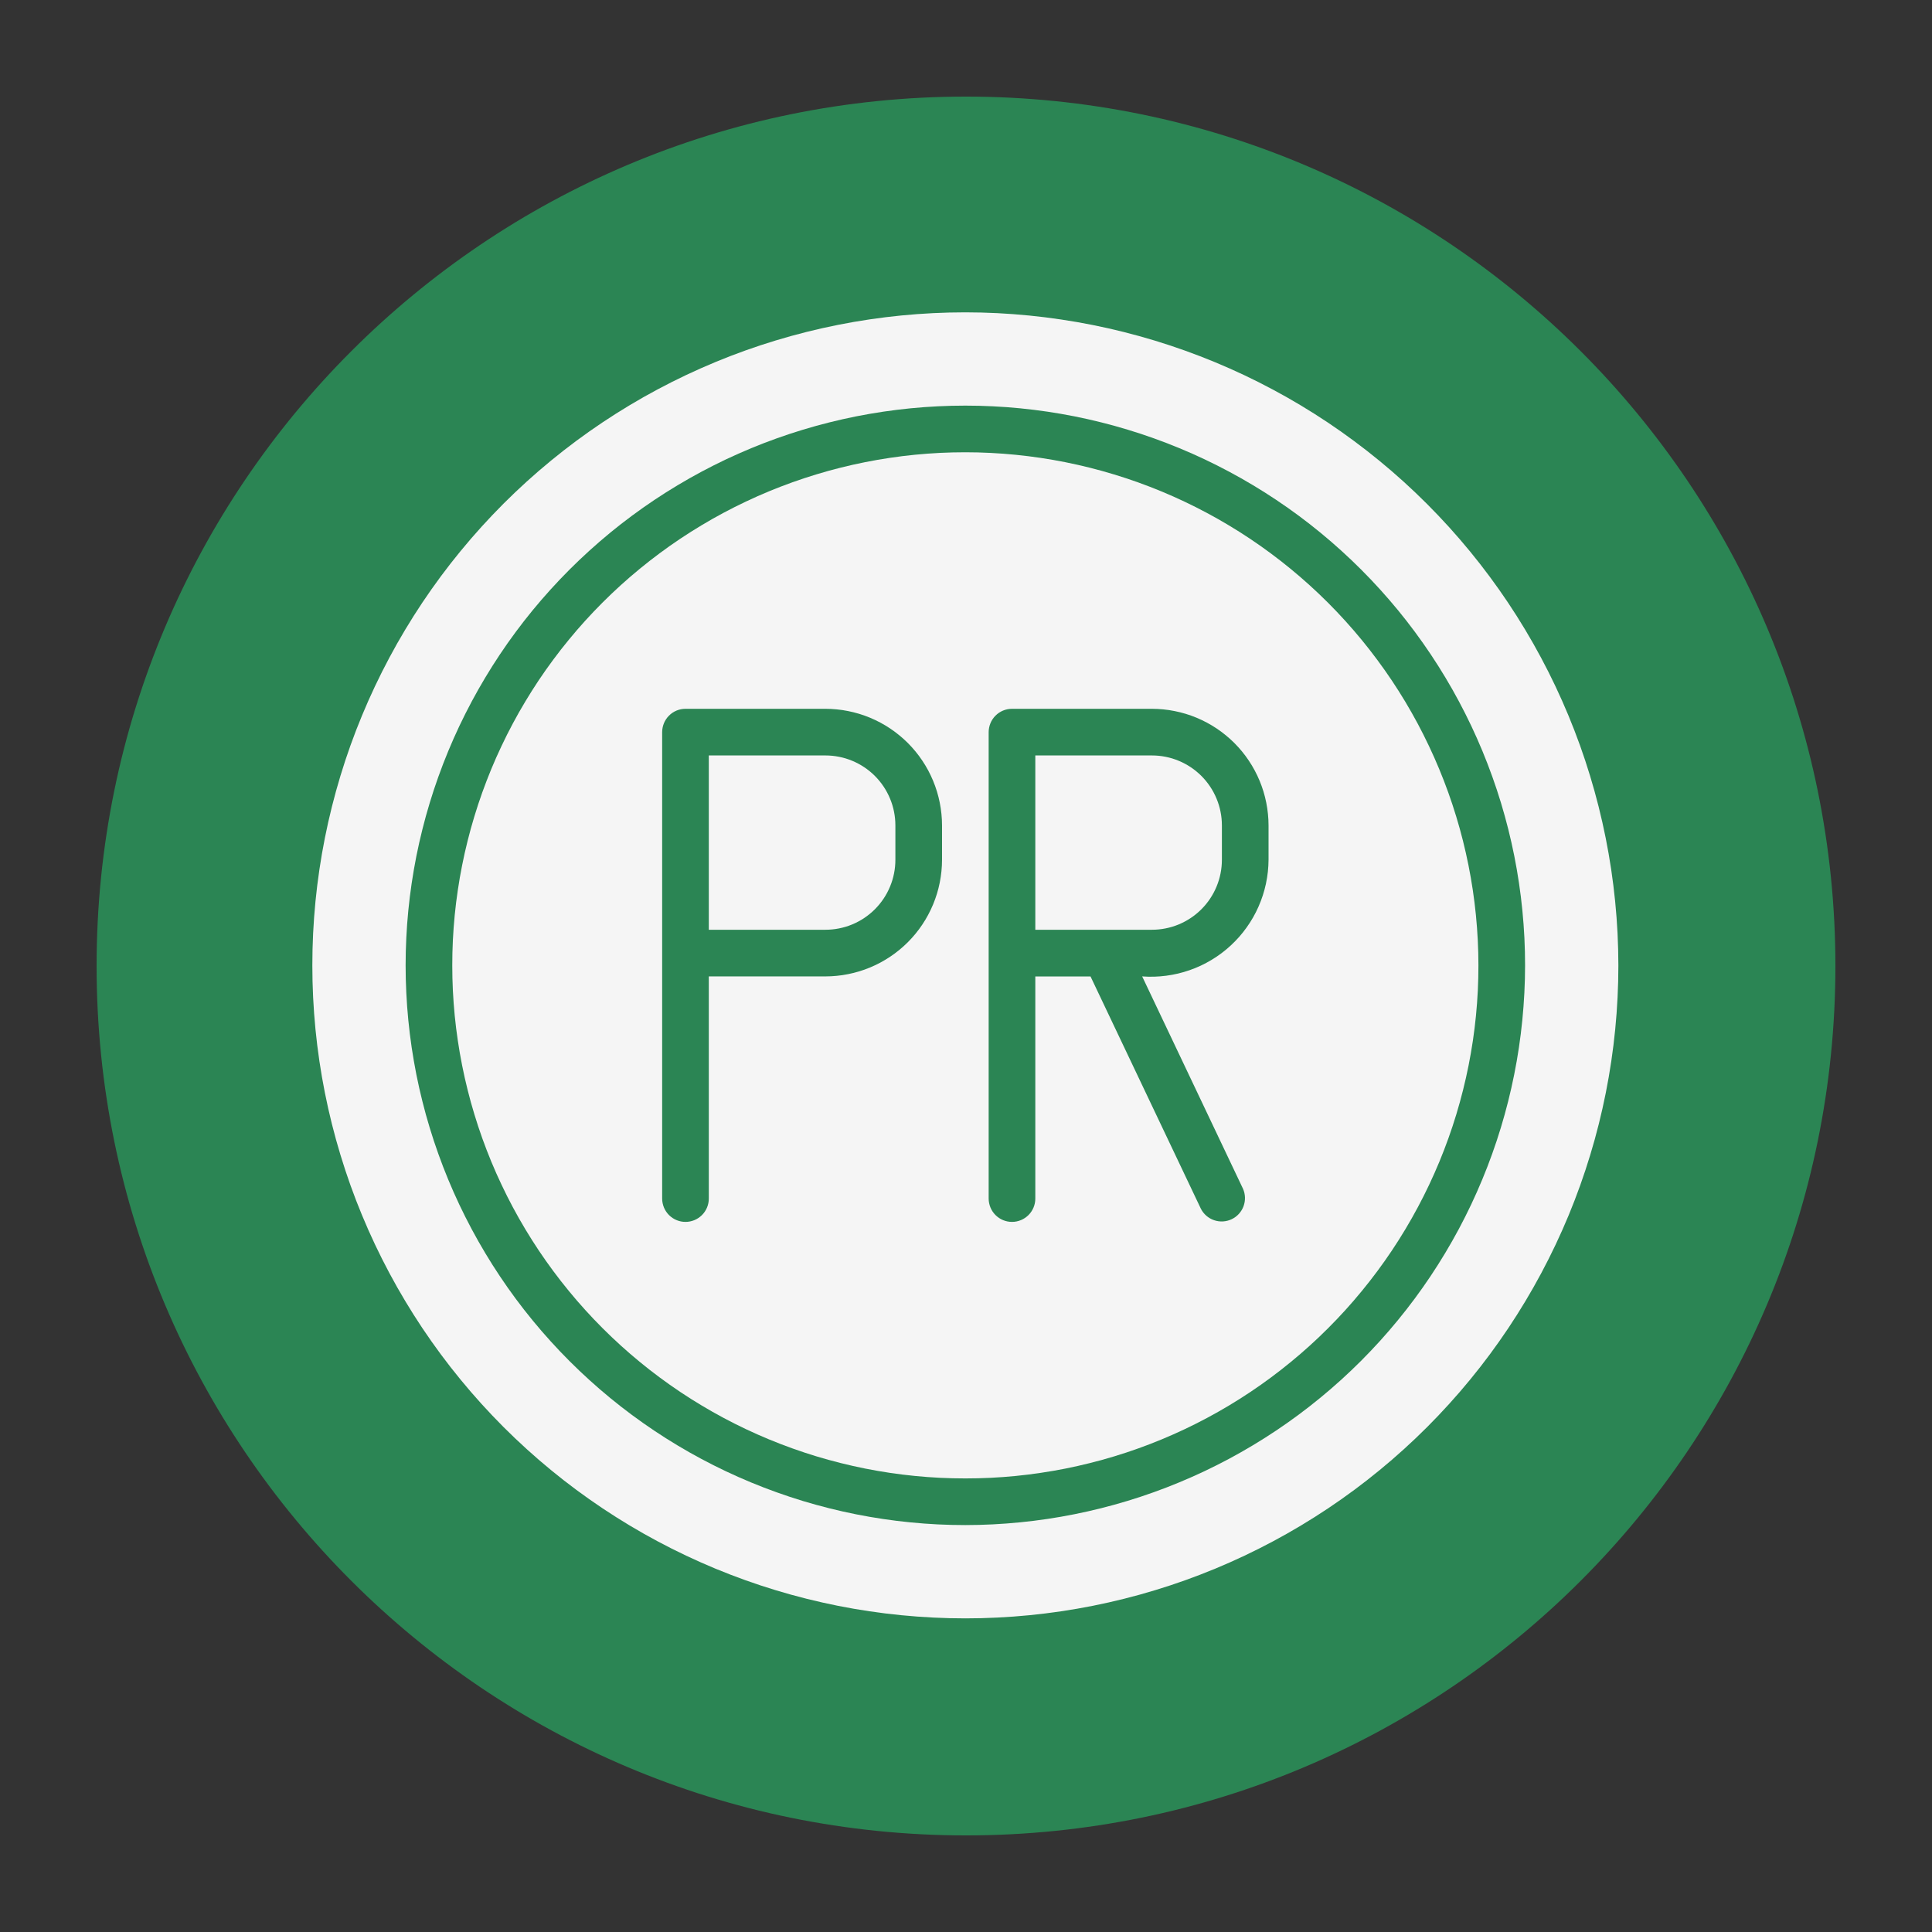 <svg xmlns="http://www.w3.org/2000/svg" xmlns:xlink="http://www.w3.org/1999/xlink" width="500" zoomAndPan="magnify" viewBox="0 0 375 375" height="500" preserveAspectRatio="xMidYMid meet" version="1.2"><rect x="0" y="0" width="375" height="375" fill="#333333" stroke="none"/><defs><clipPath id="99854fbc74"><path d="M 18.75 18.75 L 356.25 18.75 L 356.25 356.25 L 18.75 356.25 Z M 18.75 18.75 "/></clipPath><clipPath id="1039a83da0"><path d="M 187.5 18.75 C 94.301 18.75 18.75 94.301 18.75 187.5 C 18.75 280.699 94.301 356.25 187.5 356.25 C 280.699 356.25 356.25 280.699 356.25 187.5 C 356.25 94.301 280.699 18.75 187.5 18.75 Z M 187.5 18.75 "/></clipPath><clipPath id="cea5680cb4"><path d="M 60.625 60.625 L 314.125 60.625 L 314.125 314.125 L 60.625 314.125 Z M 60.625 60.625 "/></clipPath></defs><g id="8223702290"><g clip-rule="nonzero" clip-path="url(#99854fbc74)"><g clip-rule="nonzero" clip-path="url(#1039a83da0)"><path style=" stroke:none;fill-rule:nonzero;fill:#2b8554;fill-opacity:1;" d="M 18.75 18.75 L 356.25 18.75 L 356.25 356.25 L 18.75 356.25 Z M 18.75 18.75 "/></g></g><path style=" stroke:none;fill-rule:nonzero;fill:#f5f5f5;fill-opacity:1;" d="M 223.586 146.633 L 200.953 146.633 L 200.953 180.465 L 223.586 180.465 C 224.48 180.465 225.363 180.379 226.238 180.203 C 227.113 180.031 227.961 179.773 228.785 179.434 C 229.609 179.09 230.391 178.672 231.133 178.176 C 231.875 177.68 232.559 177.117 233.191 176.488 C 233.82 175.855 234.383 175.172 234.879 174.43 C 235.375 173.688 235.793 172.906 236.133 172.082 C 236.477 171.258 236.734 170.41 236.906 169.535 C 237.082 168.66 237.168 167.777 237.168 166.887 L 237.168 160.211 C 237.168 159.32 237.082 158.438 236.906 157.562 C 236.734 156.688 236.477 155.84 236.133 155.016 C 235.793 154.191 235.375 153.41 234.879 152.668 C 234.383 151.926 233.82 151.242 233.191 150.609 C 232.559 149.98 231.875 149.418 231.133 148.922 C 230.391 148.426 229.609 148.008 228.785 147.668 C 227.961 147.324 227.113 147.066 226.238 146.895 C 225.363 146.719 224.48 146.633 223.586 146.633 Z M 223.586 146.633 "/><path style=" stroke:none;fill-rule:nonzero;fill:#f5f5f5;fill-opacity:1;" d="M 160.211 146.633 L 137.578 146.633 L 137.578 180.465 L 160.211 180.465 C 161.105 180.465 161.988 180.379 162.863 180.203 C 163.738 180.031 164.586 179.773 165.41 179.434 C 166.234 179.09 167.016 178.672 167.758 178.176 C 168.5 177.68 169.184 177.117 169.816 176.488 C 170.445 175.855 171.008 175.172 171.504 174.43 C 172 173.688 172.418 172.906 172.758 172.082 C 173.102 171.258 173.359 170.41 173.531 169.535 C 173.707 168.66 173.793 167.777 173.793 166.887 L 173.793 160.211 C 173.793 159.32 173.707 158.438 173.531 157.562 C 173.359 156.688 173.102 155.84 172.758 155.016 C 172.418 154.191 172 153.41 171.504 152.668 C 171.008 151.926 170.445 151.242 169.816 150.609 C 169.184 149.98 168.5 149.418 167.758 148.922 C 167.016 148.426 166.234 148.008 165.41 147.668 C 164.586 147.324 163.738 147.066 162.863 146.895 C 161.988 146.719 161.105 146.633 160.211 146.633 Z M 160.211 146.633 "/><path style=" stroke:none;fill-rule:nonzero;fill:#f5f5f5;fill-opacity:1;" d="M 187.375 87.785 C 185.742 87.785 184.113 87.824 182.488 87.902 C 180.859 87.984 179.234 88.105 177.613 88.262 C 175.988 88.422 174.371 88.621 172.762 88.863 C 171.148 89.102 169.543 89.379 167.945 89.699 C 166.348 90.016 164.758 90.371 163.176 90.77 C 161.594 91.164 160.023 91.598 158.465 92.074 C 156.906 92.547 155.355 93.055 153.824 93.605 C 152.289 94.156 150.77 94.742 149.262 95.363 C 147.758 95.988 146.266 96.648 144.793 97.348 C 143.32 98.043 141.863 98.773 140.426 99.543 C 138.988 100.312 137.57 101.113 136.176 101.953 C 134.777 102.789 133.398 103.664 132.043 104.566 C 130.688 105.473 129.355 106.41 128.047 107.383 C 126.738 108.352 125.453 109.355 124.195 110.391 C 122.934 111.422 121.699 112.488 120.492 113.582 C 119.285 114.676 118.105 115.801 116.953 116.953 C 115.801 118.105 114.676 119.285 113.582 120.492 C 112.488 121.699 111.422 122.934 110.391 124.195 C 109.355 125.453 108.352 126.738 107.383 128.047 C 106.41 129.355 105.473 130.688 104.566 132.043 C 103.664 133.398 102.789 134.777 101.953 136.176 C 101.113 137.57 100.312 138.988 99.543 140.426 C 98.773 141.863 98.043 143.32 97.348 144.793 C 96.648 146.266 95.988 147.758 95.363 149.262 C 94.742 150.77 94.156 152.289 93.605 153.824 C 93.055 155.355 92.547 156.906 92.074 158.465 C 91.598 160.023 91.164 161.594 90.77 163.176 C 90.371 164.758 90.016 166.348 89.699 167.945 C 89.379 169.543 89.102 171.148 88.863 172.762 C 88.621 174.371 88.422 175.988 88.262 177.613 C 88.105 179.234 87.984 180.859 87.902 182.488 C 87.824 184.113 87.785 185.742 87.785 187.375 C 87.785 189.004 87.824 190.633 87.902 192.262 C 87.984 193.887 88.105 195.512 88.262 197.137 C 88.422 198.758 88.621 200.375 88.863 201.984 C 89.102 203.598 89.379 205.203 89.699 206.801 C 90.016 208.402 90.371 209.992 90.77 211.57 C 91.164 213.152 91.598 214.723 92.074 216.281 C 92.547 217.844 93.055 219.391 93.605 220.926 C 94.156 222.457 94.742 223.98 95.363 225.484 C 95.988 226.992 96.648 228.48 97.348 229.953 C 98.043 231.426 98.773 232.883 99.543 234.32 C 100.312 235.758 101.113 237.176 101.953 238.574 C 102.789 239.969 103.664 241.348 104.566 242.703 C 105.473 244.059 106.41 245.391 107.383 246.699 C 108.352 248.008 109.355 249.293 110.391 250.551 C 111.422 251.812 112.488 253.047 113.582 254.254 C 114.676 255.461 115.801 256.641 116.953 257.793 C 118.105 258.945 119.285 260.07 120.492 261.164 C 121.699 262.258 122.934 263.324 124.195 264.355 C 125.453 265.391 126.738 266.395 128.047 267.363 C 129.355 268.336 130.688 269.273 132.043 270.18 C 133.398 271.086 134.777 271.957 136.176 272.793 C 137.57 273.633 138.988 274.434 140.426 275.203 C 141.863 275.973 143.32 276.703 144.793 277.402 C 146.266 278.098 147.758 278.758 149.262 279.383 C 150.77 280.004 152.289 280.594 153.824 281.141 C 155.355 281.691 156.906 282.203 158.465 282.676 C 160.023 283.148 161.594 283.582 163.176 283.977 C 164.758 284.375 166.348 284.73 167.945 285.051 C 169.543 285.367 171.148 285.645 172.762 285.887 C 174.371 286.125 175.988 286.324 177.613 286.484 C 179.234 286.645 180.859 286.762 182.488 286.844 C 184.113 286.922 185.742 286.961 187.375 286.961 C 189.004 286.961 190.633 286.922 192.262 286.844 C 193.887 286.762 195.512 286.645 197.137 286.484 C 198.758 286.324 200.375 286.125 201.984 285.883 C 203.598 285.645 205.203 285.367 206.801 285.051 C 208.402 284.73 209.992 284.375 211.57 283.977 C 213.152 283.582 214.723 283.148 216.281 282.676 C 217.844 282.203 219.391 281.691 220.926 281.141 C 222.457 280.594 223.98 280.004 225.484 279.383 C 226.992 278.758 228.48 278.098 229.953 277.402 C 231.426 276.703 232.883 275.973 234.32 275.203 C 235.758 274.434 237.176 273.633 238.574 272.793 C 239.969 271.957 241.348 271.086 242.703 270.18 C 244.059 269.273 245.391 268.336 246.699 267.363 C 248.008 266.395 249.293 265.391 250.551 264.355 C 251.812 263.324 253.047 262.258 254.254 261.164 C 255.461 260.07 256.641 258.945 257.793 257.793 C 258.945 256.641 260.07 255.461 261.164 254.254 C 262.258 253.047 263.324 251.812 264.355 250.551 C 265.391 249.293 266.395 248.008 267.363 246.699 C 268.336 245.391 269.273 244.059 270.18 242.703 C 271.086 241.348 271.957 239.969 272.793 238.574 C 273.633 237.176 274.434 235.758 275.203 234.32 C 275.973 232.883 276.703 231.426 277.402 229.953 C 278.098 228.48 278.758 226.992 279.383 225.484 C 280.004 223.98 280.594 222.457 281.141 220.926 C 281.691 219.391 282.203 217.844 282.676 216.281 C 283.148 214.723 283.582 213.152 283.977 211.57 C 284.375 209.992 284.73 208.402 285.051 206.801 C 285.367 205.203 285.645 203.598 285.887 201.984 C 286.125 200.375 286.324 198.758 286.484 197.137 C 286.645 195.512 286.762 193.887 286.844 192.262 C 286.922 190.633 286.961 189.004 286.961 187.375 C 286.961 185.742 286.918 184.117 286.836 182.488 C 286.754 180.859 286.633 179.238 286.473 177.617 C 286.312 175.992 286.109 174.379 285.871 172.766 C 285.629 171.156 285.352 169.551 285.031 167.953 C 284.711 166.355 284.352 164.766 283.957 163.184 C 283.559 161.605 283.125 160.035 282.648 158.477 C 282.176 156.918 281.664 155.371 281.113 153.836 C 280.562 152.305 279.977 150.785 279.352 149.281 C 278.727 147.773 278.066 146.285 277.367 144.812 C 276.672 143.34 275.938 141.887 275.172 140.449 C 274.402 139.012 273.598 137.598 272.762 136.199 C 271.922 134.801 271.051 133.426 270.145 132.07 C 269.238 130.715 268.301 129.387 267.328 128.078 C 266.359 126.77 265.355 125.484 264.324 124.227 C 263.289 122.965 262.223 121.73 261.129 120.523 C 260.035 119.316 258.914 118.137 257.762 116.984 C 256.609 115.836 255.43 114.711 254.223 113.617 C 253.016 112.523 251.781 111.457 250.523 110.426 C 249.262 109.391 247.98 108.387 246.672 107.418 C 245.363 106.445 244.031 105.508 242.676 104.602 C 241.32 103.695 239.945 102.824 238.547 101.988 C 237.152 101.148 235.734 100.344 234.297 99.578 C 232.859 98.809 231.406 98.074 229.934 97.379 C 228.461 96.68 226.973 96.02 225.469 95.395 C 223.961 94.77 222.441 94.184 220.91 93.633 C 219.375 93.082 217.828 92.57 216.27 92.098 C 214.711 91.625 213.141 91.188 211.562 90.789 C 209.98 90.395 208.391 90.035 206.793 89.715 C 205.195 89.398 203.594 89.117 201.98 88.875 C 200.367 88.637 198.754 88.434 197.133 88.273 C 195.512 88.113 193.887 87.992 192.258 87.91 C 190.633 87.828 189.004 87.785 187.375 87.785 Z M 182.848 166.887 C 182.848 167.625 182.809 168.367 182.734 169.102 C 182.66 169.84 182.551 170.57 182.406 171.301 C 182.262 172.027 182.082 172.742 181.867 173.453 C 181.648 174.16 181.402 174.859 181.117 175.543 C 180.832 176.227 180.516 176.895 180.164 177.551 C 179.816 178.203 179.438 178.836 179.023 179.453 C 178.613 180.07 178.172 180.664 177.699 181.238 C 177.23 181.809 176.734 182.359 176.211 182.883 C 175.684 183.406 175.137 183.902 174.562 184.375 C 173.992 184.844 173.398 185.285 172.781 185.695 C 172.164 186.109 171.531 186.488 170.875 186.84 C 170.223 187.188 169.555 187.504 168.871 187.789 C 168.188 188.074 167.488 188.324 166.781 188.539 C 166.07 188.754 165.352 188.934 164.625 189.078 C 163.898 189.227 163.168 189.336 162.43 189.406 C 161.691 189.48 160.953 189.52 160.211 189.52 L 137.578 189.52 L 137.578 232.641 C 137.578 232.938 137.551 233.234 137.492 233.523 C 137.434 233.816 137.348 234.098 137.234 234.375 C 137.121 234.648 136.98 234.91 136.816 235.156 C 136.652 235.402 136.465 235.633 136.254 235.844 C 136.043 236.051 135.812 236.238 135.566 236.406 C 135.32 236.57 135.059 236.711 134.785 236.824 C 134.508 236.938 134.227 237.023 133.934 237.082 C 133.645 237.141 133.348 237.168 133.051 237.168 C 132.754 237.168 132.461 237.141 132.168 237.082 C 131.879 237.023 131.594 236.938 131.32 236.824 C 131.047 236.711 130.785 236.57 130.535 236.406 C 130.289 236.238 130.062 236.051 129.852 235.844 C 129.641 235.633 129.453 235.402 129.289 235.156 C 129.121 234.91 128.984 234.648 128.871 234.375 C 128.758 234.098 128.672 233.816 128.613 233.523 C 128.555 233.234 128.523 232.938 128.523 232.641 L 128.523 142.105 C 128.523 141.809 128.555 141.516 128.613 141.223 C 128.672 140.93 128.758 140.648 128.871 140.375 C 128.984 140.098 129.121 139.836 129.289 139.59 C 129.453 139.344 129.641 139.113 129.852 138.906 C 130.062 138.695 130.289 138.508 130.535 138.34 C 130.785 138.176 131.047 138.035 131.32 137.922 C 131.594 137.809 131.879 137.723 132.168 137.664 C 132.461 137.609 132.754 137.578 133.051 137.578 L 160.211 137.578 C 160.953 137.578 161.691 137.617 162.43 137.691 C 163.168 137.762 163.898 137.871 164.625 138.02 C 165.352 138.164 166.07 138.344 166.781 138.559 C 167.488 138.773 168.188 139.023 168.871 139.309 C 169.555 139.594 170.223 139.91 170.875 140.258 C 171.531 140.609 172.164 140.988 172.781 141.402 C 173.398 141.812 173.992 142.254 174.562 142.727 C 175.137 143.195 175.684 143.691 176.211 144.215 C 176.734 144.738 177.23 145.289 177.699 145.859 C 178.172 146.434 178.613 147.027 179.023 147.645 C 179.438 148.262 179.816 148.895 180.168 149.547 C 180.516 150.203 180.832 150.871 181.117 151.555 C 181.402 152.238 181.648 152.938 181.867 153.645 C 182.082 154.355 182.262 155.07 182.406 155.801 C 182.551 156.527 182.66 157.258 182.734 157.996 C 182.809 158.73 182.848 159.473 182.848 160.211 Z M 246.223 166.887 C 246.219 167.664 246.172 168.445 246.09 169.219 C 246.004 169.996 245.879 170.766 245.719 171.527 C 245.555 172.293 245.352 173.043 245.113 173.785 C 244.871 174.527 244.594 175.258 244.277 175.973 C 243.965 176.684 243.613 177.383 243.227 178.059 C 242.84 178.738 242.418 179.395 241.965 180.027 C 241.512 180.664 241.027 181.273 240.512 181.859 C 239.992 182.445 239.449 183 238.875 183.531 C 238.301 184.059 237.703 184.559 237.078 185.027 C 236.453 185.492 235.809 185.93 235.137 186.328 C 234.469 186.73 233.781 187.098 233.074 187.43 C 232.367 187.758 231.645 188.055 230.906 188.309 C 230.172 188.566 229.422 188.785 228.664 188.965 C 227.902 189.145 227.137 189.285 226.363 189.387 C 225.59 189.488 224.812 189.551 224.031 189.574 C 223.254 189.594 222.473 189.578 221.695 189.52 L 241.254 230.711 C 241.375 230.98 241.469 231.258 241.535 231.543 C 241.598 231.828 241.637 232.117 241.648 232.41 C 241.656 232.699 241.637 232.992 241.59 233.281 C 241.543 233.57 241.469 233.852 241.371 234.125 C 241.27 234.402 241.141 234.664 240.988 234.914 C 240.836 235.164 240.66 235.398 240.465 235.613 C 240.266 235.828 240.051 236.023 239.816 236.199 C 239.578 236.371 239.328 236.523 239.066 236.648 C 238.801 236.773 238.527 236.871 238.242 236.945 C 237.961 237.016 237.672 237.062 237.379 237.078 C 237.086 237.094 236.797 237.082 236.504 237.043 C 236.215 237.004 235.934 236.938 235.656 236.84 C 235.379 236.746 235.113 236.625 234.859 236.48 C 234.605 236.332 234.367 236.164 234.148 235.973 C 233.926 235.777 233.727 235.566 233.547 235.336 C 233.367 235.105 233.211 234.859 233.082 234.598 L 211.672 189.531 L 200.953 189.531 L 200.953 232.641 C 200.953 232.938 200.926 233.234 200.867 233.523 C 200.809 233.816 200.723 234.098 200.609 234.375 C 200.496 234.648 200.355 234.91 200.191 235.156 C 200.027 235.402 199.84 235.633 199.629 235.844 C 199.418 236.051 199.188 236.238 198.941 236.406 C 198.695 236.57 198.434 236.711 198.16 236.824 C 197.883 236.938 197.602 237.023 197.309 237.082 C 197.02 237.141 196.723 237.168 196.426 237.168 C 196.129 237.168 195.836 237.141 195.543 237.082 C 195.254 237.023 194.969 236.938 194.695 236.824 C 194.422 236.711 194.16 236.57 193.91 236.406 C 193.664 236.238 193.438 236.051 193.227 235.844 C 193.016 235.633 192.828 235.402 192.664 235.156 C 192.496 234.91 192.359 234.648 192.246 234.375 C 192.133 234.098 192.047 233.816 191.988 233.523 C 191.93 233.234 191.898 232.938 191.898 232.641 L 191.898 142.105 C 191.898 141.809 191.93 141.516 191.988 141.223 C 192.047 140.93 192.133 140.648 192.246 140.375 C 192.359 140.098 192.496 139.836 192.664 139.59 C 192.828 139.344 193.016 139.113 193.227 138.906 C 193.438 138.695 193.664 138.508 193.91 138.34 C 194.16 138.176 194.422 138.035 194.695 137.922 C 194.969 137.809 195.254 137.723 195.543 137.664 C 195.836 137.609 196.129 137.578 196.426 137.578 L 223.586 137.578 C 224.328 137.578 225.066 137.617 225.805 137.691 C 226.543 137.762 227.273 137.871 228 138.02 C 228.727 138.164 229.445 138.344 230.156 138.559 C 230.863 138.773 231.562 139.023 232.246 139.309 C 232.93 139.594 233.598 139.91 234.25 140.258 C 234.906 140.609 235.539 140.988 236.156 141.402 C 236.773 141.812 237.367 142.254 237.938 142.727 C 238.512 143.195 239.059 143.691 239.586 144.215 C 240.109 144.738 240.605 145.289 241.074 145.859 C 241.547 146.434 241.988 147.027 242.398 147.645 C 242.812 148.262 243.191 148.895 243.539 149.547 C 243.891 150.203 244.207 150.871 244.492 151.555 C 244.777 152.238 245.023 152.938 245.242 153.645 C 245.457 154.355 245.637 155.07 245.781 155.801 C 245.926 156.527 246.035 157.258 246.109 157.996 C 246.184 158.73 246.223 159.473 246.223 160.211 Z M 246.223 166.887 "/><g clip-rule="nonzero" clip-path="url(#cea5680cb4)"><path style=" stroke:none;fill-rule:nonzero;fill:#f5f5f5;fill-opacity:1;" d="M 187.375 60.625 C 185.301 60.625 183.227 60.676 181.152 60.777 C 179.082 60.879 177.016 61.031 174.949 61.234 C 172.887 61.438 170.828 61.691 168.773 61.996 C 166.723 62.301 164.68 62.652 162.645 63.059 C 160.609 63.465 158.586 63.918 156.574 64.422 C 154.562 64.926 152.566 65.48 150.578 66.082 C 148.594 66.684 146.625 67.332 144.672 68.031 C 142.719 68.73 140.785 69.477 138.867 70.273 C 136.953 71.066 135.055 71.906 133.18 72.793 C 131.305 73.68 129.453 74.613 127.625 75.59 C 125.793 76.566 123.988 77.59 122.211 78.656 C 120.434 79.723 118.68 80.832 116.953 81.984 C 115.23 83.137 113.535 84.332 111.867 85.566 C 110.203 86.801 108.566 88.078 106.965 89.395 C 105.359 90.711 103.789 92.066 102.254 93.457 C 100.715 94.852 99.215 96.281 97.746 97.746 C 96.281 99.215 94.852 100.715 93.457 102.254 C 92.066 103.789 90.711 105.359 89.395 106.965 C 88.078 108.566 86.801 110.203 85.566 111.867 C 84.332 113.535 83.137 115.23 81.984 116.953 C 80.832 118.68 79.723 120.434 78.656 122.211 C 77.59 123.988 76.566 125.793 75.59 127.625 C 74.613 129.453 73.68 131.305 72.793 133.18 C 71.906 135.055 71.066 136.953 70.273 138.867 C 69.477 140.785 68.73 142.719 68.031 144.672 C 67.332 146.625 66.684 148.594 66.082 150.578 C 65.48 152.566 64.926 154.562 64.422 156.574 C 63.918 158.586 63.465 160.609 63.059 162.645 C 62.652 164.68 62.301 166.723 61.996 168.773 C 61.691 170.828 61.438 172.887 61.234 174.949 C 61.031 177.016 60.879 179.082 60.777 181.152 C 60.676 183.227 60.625 185.301 60.625 187.375 C 60.625 189.449 60.676 191.52 60.777 193.594 C 60.879 195.664 61.031 197.734 61.234 199.797 C 61.438 201.863 61.691 203.918 61.996 205.973 C 62.301 208.023 62.652 210.066 63.059 212.102 C 63.465 214.137 63.918 216.16 64.422 218.172 C 64.926 220.184 65.48 222.184 66.082 224.168 C 66.684 226.152 67.332 228.121 68.031 230.074 C 68.73 232.027 69.477 233.961 70.273 235.879 C 71.066 237.797 71.906 239.691 72.793 241.566 C 73.68 243.441 74.613 245.293 75.59 247.121 C 76.566 248.953 77.59 250.758 78.656 252.535 C 79.723 254.316 80.832 256.066 81.984 257.793 C 83.137 259.516 84.332 261.211 85.566 262.879 C 86.801 264.543 88.078 266.18 89.395 267.781 C 90.711 269.387 92.066 270.957 93.457 272.492 C 94.852 274.031 96.281 275.531 97.746 277 C 99.215 278.465 100.715 279.895 102.254 281.289 C 103.789 282.684 105.359 284.035 106.965 285.352 C 108.566 286.668 110.203 287.945 111.867 289.18 C 113.535 290.414 115.23 291.609 116.953 292.762 C 118.68 293.914 120.434 295.023 122.211 296.09 C 123.988 297.156 125.793 298.18 127.625 299.156 C 129.453 300.133 131.305 301.066 133.18 301.953 C 135.055 302.84 136.953 303.68 138.867 304.477 C 140.785 305.27 142.719 306.016 144.672 306.715 C 146.625 307.414 148.594 308.062 150.578 308.664 C 152.566 309.27 154.562 309.82 156.574 310.324 C 158.586 310.828 160.609 311.281 162.645 311.688 C 164.68 312.094 166.723 312.445 168.773 312.75 C 170.828 313.055 172.887 313.309 174.949 313.512 C 177.016 313.715 179.082 313.867 181.152 313.969 C 183.227 314.074 185.301 314.125 187.375 314.125 C 189.449 314.125 191.52 314.074 193.594 313.969 C 195.664 313.867 197.734 313.715 199.797 313.512 C 201.863 313.309 203.918 313.055 205.973 312.75 C 208.023 312.445 210.066 312.094 212.102 311.688 C 214.137 311.281 216.16 310.828 218.172 310.324 C 220.184 309.82 222.184 309.27 224.168 308.664 C 226.152 308.062 228.121 307.414 230.074 306.715 C 232.027 306.016 233.961 305.27 235.879 304.477 C 237.797 303.68 239.691 302.84 241.566 301.953 C 243.441 301.066 245.293 300.133 247.121 299.156 C 248.953 298.18 250.758 297.156 252.535 296.09 C 254.316 295.023 256.066 293.914 257.793 292.762 C 259.516 291.609 261.211 290.414 262.879 289.18 C 264.543 287.945 266.18 286.668 267.781 285.352 C 269.387 284.035 270.957 282.684 272.492 281.289 C 274.031 279.895 275.531 278.465 277 277 C 278.465 275.531 279.895 274.031 281.289 272.492 C 282.684 270.957 284.035 269.387 285.352 267.781 C 286.668 266.18 287.945 264.543 289.18 262.879 C 290.414 261.211 291.609 259.516 292.762 257.793 C 293.914 256.066 295.023 254.316 296.09 252.535 C 297.156 250.758 298.18 248.953 299.156 247.121 C 300.133 245.293 301.066 243.441 301.953 241.566 C 302.84 239.691 303.68 237.797 304.477 235.879 C 305.27 233.961 306.016 232.027 306.715 230.074 C 307.414 228.121 308.062 226.152 308.664 224.168 C 309.27 222.184 309.82 220.184 310.324 218.172 C 310.828 216.16 311.281 214.137 311.688 212.102 C 312.094 210.066 312.445 208.023 312.75 205.973 C 313.055 203.918 313.309 201.863 313.512 199.797 C 313.715 197.734 313.867 195.664 313.969 193.594 C 314.074 191.52 314.125 189.449 314.125 187.375 C 314.121 185.301 314.066 183.227 313.965 181.156 C 313.859 179.086 313.707 177.02 313.5 174.953 C 313.293 172.891 313.039 170.832 312.734 168.781 C 312.426 166.73 312.07 164.688 311.664 162.656 C 311.258 160.621 310.801 158.602 310.297 156.59 C 309.789 154.578 309.238 152.578 308.633 150.598 C 308.031 148.613 307.379 146.645 306.68 144.691 C 305.977 142.738 305.23 140.805 304.438 138.891 C 303.641 136.977 302.801 135.082 301.914 133.207 C 301.027 131.332 300.094 129.48 299.113 127.652 C 298.137 125.824 297.113 124.02 296.047 122.242 C 294.98 120.465 293.871 118.715 292.719 116.988 C 291.566 115.266 290.371 113.57 289.137 111.906 C 287.898 110.238 286.625 108.605 285.309 107.004 C 283.992 105.398 282.637 103.832 281.246 102.293 C 279.852 100.758 278.422 99.258 276.957 97.789 C 275.492 96.324 273.988 94.895 272.453 93.5 C 270.918 92.109 269.348 90.754 267.742 89.438 C 266.141 88.121 264.508 86.848 262.84 85.613 C 261.176 84.375 259.48 83.18 257.758 82.027 C 256.035 80.875 254.281 79.766 252.504 78.699 C 250.727 77.633 248.922 76.609 247.094 75.633 C 245.266 74.652 243.414 73.723 241.539 72.832 C 239.668 71.945 237.77 71.105 235.855 70.309 C 233.941 69.516 232.008 68.77 230.055 68.07 C 228.102 67.367 226.137 66.719 224.152 66.113 C 222.168 65.512 220.168 64.957 218.156 64.449 C 216.148 63.945 214.125 63.488 212.09 63.082 C 210.059 62.676 208.016 62.32 205.965 62.016 C 203.914 61.707 201.855 61.453 199.793 61.246 C 197.73 61.043 195.66 60.887 193.59 60.781 C 191.52 60.68 189.445 60.625 187.375 60.625 Z M 187.375 296.016 C 185.594 296.016 183.82 295.973 182.043 295.887 C 180.266 295.797 178.492 295.668 176.723 295.492 C 174.953 295.32 173.191 295.102 171.434 294.84 C 169.672 294.578 167.922 294.277 166.18 293.93 C 164.434 293.582 162.699 293.191 160.977 292.762 C 159.25 292.328 157.539 291.855 155.836 291.34 C 154.133 290.82 152.445 290.266 150.773 289.664 C 149.098 289.066 147.441 288.426 145.797 287.746 C 144.156 287.066 142.531 286.344 140.922 285.586 C 139.316 284.824 137.727 284.027 136.16 283.188 C 134.59 282.352 133.043 281.473 131.52 280.559 C 129.996 279.645 128.492 278.695 127.016 277.707 C 125.535 276.719 124.082 275.695 122.656 274.637 C 121.227 273.578 119.824 272.484 118.449 271.355 C 117.078 270.227 115.73 269.066 114.414 267.871 C 113.098 266.68 111.809 265.453 110.551 264.195 C 109.293 262.938 108.07 261.652 106.875 260.332 C 105.68 259.016 104.52 257.672 103.391 256.297 C 102.262 254.922 101.168 253.52 100.109 252.094 C 99.051 250.664 98.027 249.211 97.039 247.73 C 96.051 246.254 95.102 244.754 94.188 243.227 C 93.273 241.703 92.398 240.156 91.559 238.586 C 90.723 237.02 89.922 235.43 89.16 233.824 C 88.402 232.219 87.68 230.594 87 228.949 C 86.32 227.305 85.68 225.648 85.082 223.973 C 84.48 222.301 83.926 220.613 83.41 218.91 C 82.891 217.211 82.418 215.496 81.988 213.77 C 81.555 212.047 81.164 210.312 80.816 208.57 C 80.473 206.824 80.168 205.074 79.906 203.316 C 79.645 201.555 79.43 199.793 79.254 198.023 C 79.078 196.254 78.949 194.48 78.863 192.703 C 78.773 190.93 78.73 189.152 78.73 187.375 C 78.73 185.594 78.773 183.82 78.863 182.043 C 78.949 180.266 79.078 178.492 79.254 176.723 C 79.43 174.953 79.645 173.191 79.906 171.434 C 80.168 169.672 80.473 167.922 80.816 166.18 C 81.164 164.434 81.555 162.699 81.988 160.977 C 82.418 159.25 82.891 157.539 83.41 155.836 C 83.926 154.133 84.48 152.445 85.082 150.773 C 85.68 149.098 86.32 147.441 87 145.797 C 87.68 144.156 88.402 142.531 89.16 140.922 C 89.922 139.316 90.723 137.727 91.559 136.16 C 92.398 134.59 93.273 133.043 94.188 131.52 C 95.102 129.996 96.051 128.492 97.039 127.016 C 98.027 125.535 99.051 124.082 100.109 122.656 C 101.168 121.227 102.262 119.824 103.391 118.449 C 104.52 117.078 105.68 115.73 106.875 114.414 C 108.07 113.098 109.293 111.809 110.551 110.551 C 111.809 109.293 113.098 108.07 114.414 106.875 C 115.73 105.68 117.078 104.52 118.449 103.391 C 119.824 102.262 121.227 101.168 122.656 100.109 C 124.082 99.051 125.535 98.027 127.016 97.039 C 128.492 96.051 129.996 95.102 131.52 94.188 C 133.043 93.273 134.59 92.398 136.16 91.559 C 137.727 90.723 139.316 89.922 140.922 89.16 C 142.531 88.402 144.156 87.68 145.797 87 C 147.441 86.32 149.098 85.68 150.773 85.082 C 152.445 84.48 154.133 83.926 155.836 83.41 C 157.539 82.891 159.25 82.418 160.977 81.988 C 162.699 81.555 164.434 81.164 166.18 80.816 C 167.922 80.473 169.672 80.168 171.434 79.906 C 173.191 79.645 174.953 79.43 176.723 79.254 C 178.492 79.078 180.266 78.949 182.043 78.863 C 183.82 78.773 185.594 78.73 187.375 78.73 C 189.152 78.73 190.93 78.773 192.703 78.863 C 194.48 78.949 196.254 79.078 198.023 79.254 C 199.793 79.43 201.555 79.645 203.316 79.906 C 205.074 80.168 206.824 80.473 208.57 80.816 C 210.312 81.164 212.047 81.555 213.77 81.988 C 215.496 82.418 217.211 82.891 218.91 83.41 C 220.613 83.926 222.301 84.48 223.973 85.082 C 225.648 85.68 227.305 86.32 228.949 87 C 230.594 87.68 232.219 88.402 233.824 89.16 C 235.43 89.922 237.02 90.723 238.586 91.559 C 240.156 92.398 241.703 93.273 243.227 94.188 C 244.754 95.102 246.254 96.051 247.73 97.039 C 249.211 98.027 250.664 99.051 252.094 100.109 C 253.52 101.168 254.922 102.262 256.297 103.391 C 257.672 104.52 259.016 105.68 260.332 106.875 C 261.652 108.07 262.938 109.293 264.195 110.551 C 265.453 111.809 266.68 113.098 267.871 114.414 C 269.066 115.73 270.227 117.078 271.355 118.449 C 272.484 119.824 273.578 121.227 274.637 122.656 C 275.695 124.082 276.719 125.535 277.707 127.016 C 278.695 128.492 279.645 129.996 280.559 131.52 C 281.473 133.043 282.352 134.59 283.188 136.16 C 284.027 137.727 284.824 139.316 285.586 140.922 C 286.344 142.531 287.066 144.156 287.746 145.797 C 288.426 147.441 289.066 149.098 289.664 150.773 C 290.266 152.445 290.82 154.133 291.34 155.836 C 291.855 157.539 292.328 159.25 292.762 160.977 C 293.191 162.699 293.582 164.434 293.93 166.18 C 294.277 167.922 294.578 169.672 294.84 171.434 C 295.102 173.191 295.32 174.953 295.492 176.723 C 295.668 178.492 295.797 180.266 295.887 182.043 C 295.973 183.82 296.016 185.594 296.016 187.375 C 296.016 189.152 295.969 190.926 295.879 192.703 C 295.789 194.477 295.656 196.25 295.48 198.02 C 295.305 199.785 295.086 201.551 294.824 203.309 C 294.562 205.066 294.258 206.816 293.906 208.559 C 293.559 210.305 293.168 212.035 292.734 213.762 C 292.301 215.484 291.828 217.195 291.309 218.898 C 290.793 220.598 290.234 222.285 289.633 223.957 C 289.035 225.629 288.395 227.289 287.711 228.93 C 287.031 230.57 286.309 232.195 285.551 233.801 C 284.789 235.406 283.988 236.996 283.152 238.562 C 282.312 240.129 281.434 241.676 280.52 243.199 C 279.605 244.723 278.656 246.223 277.668 247.703 C 276.68 249.18 275.656 250.633 274.598 252.059 C 273.539 253.488 272.445 254.887 271.316 256.262 C 270.188 257.637 269.027 258.98 267.836 260.297 C 266.641 261.613 265.414 262.902 264.16 264.16 C 262.902 265.414 261.613 266.641 260.297 267.836 C 258.98 269.027 257.637 270.188 256.262 271.316 C 254.887 272.445 253.488 273.539 252.059 274.598 C 250.633 275.656 249.18 276.68 247.703 277.668 C 246.223 278.656 244.723 279.605 243.199 280.52 C 241.676 281.434 240.129 282.312 238.562 283.152 C 236.996 283.988 235.406 284.789 233.801 285.551 C 232.195 286.309 230.57 287.031 228.93 287.711 C 227.289 288.395 225.629 289.035 223.957 289.633 C 222.285 290.234 220.598 290.793 218.898 291.309 C 217.195 291.828 215.484 292.301 213.762 292.734 C 212.035 293.168 210.305 293.559 208.559 293.906 C 206.816 294.258 205.066 294.562 203.309 294.824 C 201.551 295.086 199.785 295.305 198.02 295.48 C 196.25 295.656 194.477 295.789 192.703 295.879 C 190.926 295.969 189.152 296.016 187.375 296.016 Z M 187.375 296.016 "/></g></g></svg>